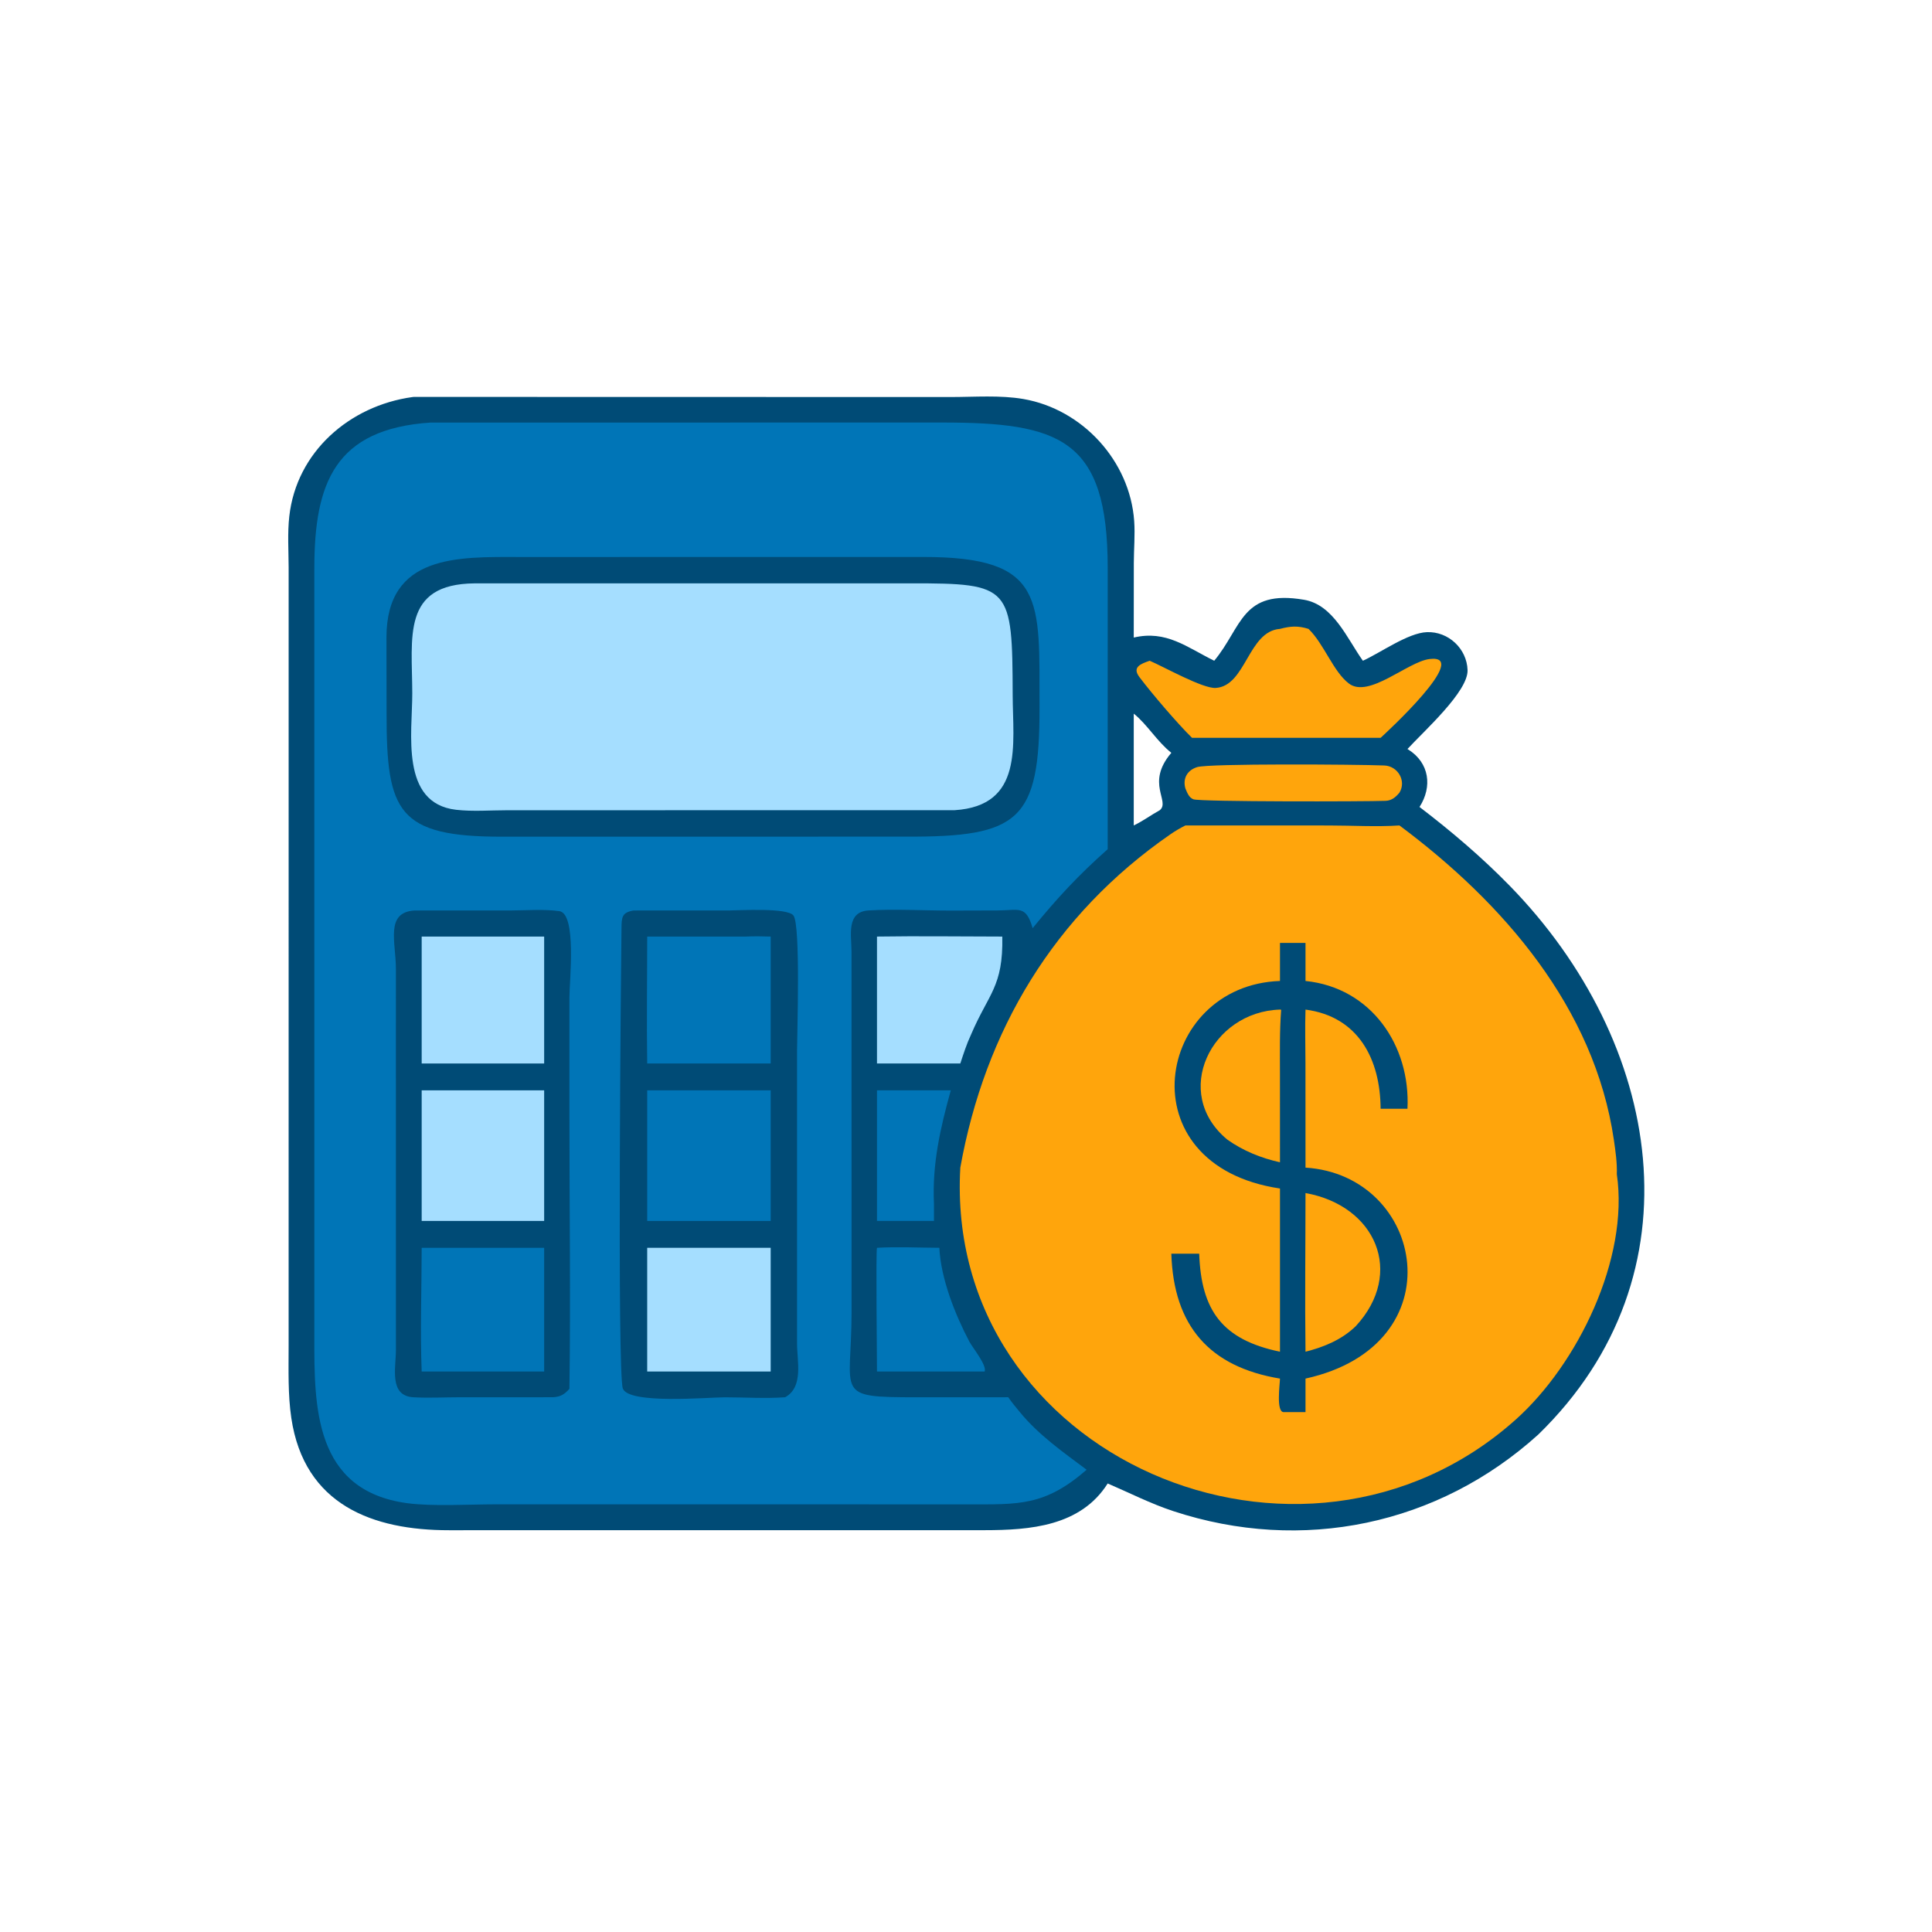 <?xml version="1.0" encoding="UTF-8"?> <svg xmlns="http://www.w3.org/2000/svg" width="1024" height="1024" viewBox="0 0 1024 1024" fill="none"><path d="M218.536 210.458C219.376 210.366 219.094 210.374 219.874 210.37L504.062 210.434C516.566 210.422 530.062 209.36 542.374 211.478C573.674 216.864 598.842 244.228 601.138 276.066C601.664 283.354 600.966 291.052 600.948 298.386L600.912 337.92C618.14 333.886 628.92 342.972 643.564 350.208C658.384 332.396 657.986 312.21 691.184 317.89C706.826 320.566 714.006 338.532 722.362 350.208C731.824 345.9 746.246 335.456 756.256 335.052C767.678 334.592 777.486 343.818 777.836 355.172C778.186 366.5 754.958 387.256 745.984 396.996L746.462 397.292C757.622 404.338 759.272 416.966 752.376 427.71C769.198 440.568 785.38 454.316 800.184 469.484C880.898 552.178 902.678 675.37 815.32 760.34C762.358 808.264 690.224 823.482 621.78 800.898C609.74 796.926 598.708 791.256 587.102 786.272C572.778 808.962 545.85 811.012 521.844 811.026L238.008 811.05C197.705 811.09 161.248 797.718 154.399 751.554C152.568 739.21 152.967 726.144 152.976 713.678L152.987 300.792C152.955 291.822 152.333 282.598 153.328 273.684C157.14 239.51 185.242 215.088 218.536 210.458ZM600.912 378.246V437.506C605.804 435.164 609.998 432.008 614.716 429.418C620.426 424.65 607.03 415.16 620.834 399.006C613.12 392.878 608.176 384.08 600.912 378.246Z" fill="#004B76"></path><path d="M628.3 417.946C626.756 412.722 629.214 408.21 634.552 406.572C640.87 404.632 717.738 405.114 733.684 405.72C740.908 405.994 745.534 413.934 741.736 420.128C739.768 422.494 737.614 424.33 734.434 424.456C723.994 424.874 636.286 425.02 632.552 423.65C630.116 422.756 629.256 420.108 628.3 417.946Z" fill="#FFA50C"></path><path d="M464.82 577.902H503.94C498.366 598.022 494.056 616.838 495.01 637.874V647.126H464.82V577.902Z" fill="#0075B7"></path><path d="M464.82 661.358C475.704 660.718 486.956 661.32 497.88 661.358C498.654 677.678 506.2 696.71 513.802 711.118C515.47 714.282 523.18 723.638 521.876 726.93H464.82C464.824 720.12 464.18 663.008 464.82 661.358Z" fill="#0075B7"></path><path d="M464.82 496.402C486.938 496.058 509.118 496.39 531.242 496.402C531.748 523.116 523.99 526.448 514.662 548.368C512.346 553.296 510.688 558.514 508.986 563.674H464.82V496.402Z" fill="#A5DEFF"></path><path d="M678.414 333.324C683.99 331.848 687.95 331.558 693.536 333.324C701.798 341.308 706.64 355.976 714.95 362.29C725.502 370.306 746.042 350.754 757.654 349.3C780.402 346.448 733.91 389.108 731.752 391.064H688.75H631.81C624.282 383.74 610.426 367.514 603.918 358.874C599.966 353.626 604.414 351.912 609.366 350.208C616.904 353.44 637.55 365.06 644.362 364.622C660.444 363.592 661.478 334.54 678.414 333.324Z" fill="#FFA50C"></path><path d="M741.736 437.506C796.66 478.402 845.132 534.112 855.38 604.124C856.252 610.084 857.15 616.342 856.95 622.362C863.52 667.176 836.14 723.076 803.408 752.372C690.45 853.466 500.2 772.496 508.986 618.864C522.012 546.206 558.694 484.816 620.342 442.192C622.906 440.42 625.508 438.89 628.3 437.506L704.292 437.522C716.604 437.526 729.482 438.318 741.736 437.506Z" fill="#FFA50C"></path><path d="M684.468 499.774H691.944V519.934C726.74 523.464 747.662 554.118 745.984 587.674H731.752C731.6 561.516 720.066 538.8 691.944 535.104C691.614 544.536 691.92 554.072 691.922 563.516L691.944 618.864C755.022 622.822 772.57 712.912 691.944 730.68V748.458H680.376C676.268 748.428 678.368 733.724 678.414 730.68C641.032 724.492 622.018 702.726 620.834 664.486H635.604C636.646 694.618 647.868 710.092 678.414 716.438V629.934C595.768 617.618 612.598 522.172 678.414 519.934V499.774H684.468Z" fill="#004B76"></path><path d="M691.944 632.336C729.234 639.04 744.626 674.69 718.61 702.866C711.176 710.076 701.834 713.916 691.944 716.438C691.59 688.422 691.94 660.358 691.944 632.336Z" fill="#FFA50C"></path><path d="M678.414 535.104L678.52 535.046L679.042 535.262C678.166 546.594 678.402 557.91 678.402 569.27L678.414 616.036C668.426 613.818 658.838 609.948 650.486 604C620.658 579.296 641.994 536.172 678.414 535.104Z" fill="#FFA50C"></path><path d="M228.072 223.974L498.746 223.942C561.574 223.93 587.088 232.332 587.108 300.88L587.102 450.09C571.582 463.868 560.46 475.824 547.318 491.948C543.724 479.54 540.128 482.528 528.652 482.554L504.338 482.622C490.214 482.65 474.158 481.706 460.364 482.552C448.38 483.286 451.318 495.73 451.32 504.412L451.35 695.332C451.358 739.466 441.366 740.59 486.288 740.594L534.382 740.57C536.276 743.33 538.434 745.878 540.562 748.458C550.418 760.53 563.536 769.716 575.942 778.996C553.702 798.356 539.88 797.356 512.74 797.344L262.23 797.33C248.43 797.346 228.918 798.502 215.71 796.702C166.417 789.984 166.559 745.434 166.602 708.554L166.605 301.2C166.626 256.066 177.469 227.4 228.072 223.974Z" fill="#0075B7"></path><path d="M219.776 482.578L270.266 482.568C278.706 482.56 288.08 481.764 296.43 482.916C305.754 484.202 301.806 519.95 301.808 528.426L301.81 593.198C301.808 640.798 302.488 688.504 301.802 736.094C299.218 739.048 297.004 740.392 292.982 740.57L243.668 740.578C235.548 740.582 227.186 741.048 219.094 740.58C206.042 739.826 209.848 724.974 209.848 715.538L209.836 513.348C209.812 499.348 204.05 483.476 219.776 482.578Z" fill="#004B76"></path><path d="M223.5 661.358H288.414V726.93H223.5C222.656 705.678 223.484 682.786 223.5 661.358Z" fill="#0075B7"></path><path d="M223.5 496.402H288.414V563.674H223.5V496.402Z" fill="#A5DEFF"></path><path d="M223.5 577.902H288.414V647.126H223.5V577.902Z" fill="#A5DEFF"></path><path d="M335.804 482.578L386.41 482.562C391.462 482.56 417.304 480.94 420.552 485.246C424.41 490.362 422.456 548.068 422.456 556.684L422.446 711.834C422.434 721.45 426.042 735.068 416.158 740.57C405.724 741.344 394.662 740.596 384.172 740.6C375.242 740.606 333.106 744.414 330.108 735.916C327.074 727.31 329.134 510.956 329.402 492.186C329.486 486.338 329.446 483.636 335.804 482.578Z" fill="#004B76"></path><path d="M343.03 661.358H408.478V726.93H343.03V661.358Z" fill="#A5DEFF"></path><path d="M395.182 496.402C399.636 496.202 404.024 496.258 408.478 496.402V563.674H356.124H343.03C342.684 541.274 343.024 518.81 343.03 496.402H395.182Z" fill="#0075B7"></path><path d="M343.03 577.902H408.478V647.126H343.03V577.902Z" fill="#0075B7"></path><path d="M275.248 295.232L489.314 295.208C554.56 295.14 550.806 317.836 550.966 374.726C551.134 435.15 540.072 443.62 480.25 443.44L266.368 443.47C210.804 443.524 204.834 430.384 204.892 378.002L204.832 337.846C204.868 293.814 242.73 295.16 275.248 295.232Z" fill="#004B76"></path><path d="M251.534 309.198L482.836 309.18C535.81 309.148 536.566 310.81 536.742 368.432C536.822 394.656 542.66 427.064 505.996 429.418L268.79 429.45C259.978 429.452 250.434 430.216 241.706 429.196C211.976 425.724 218.54 388.458 218.514 367.558C218.476 337.796 212.75 309.556 251.534 309.198Z" fill="#A5DEFF"></path></svg> 